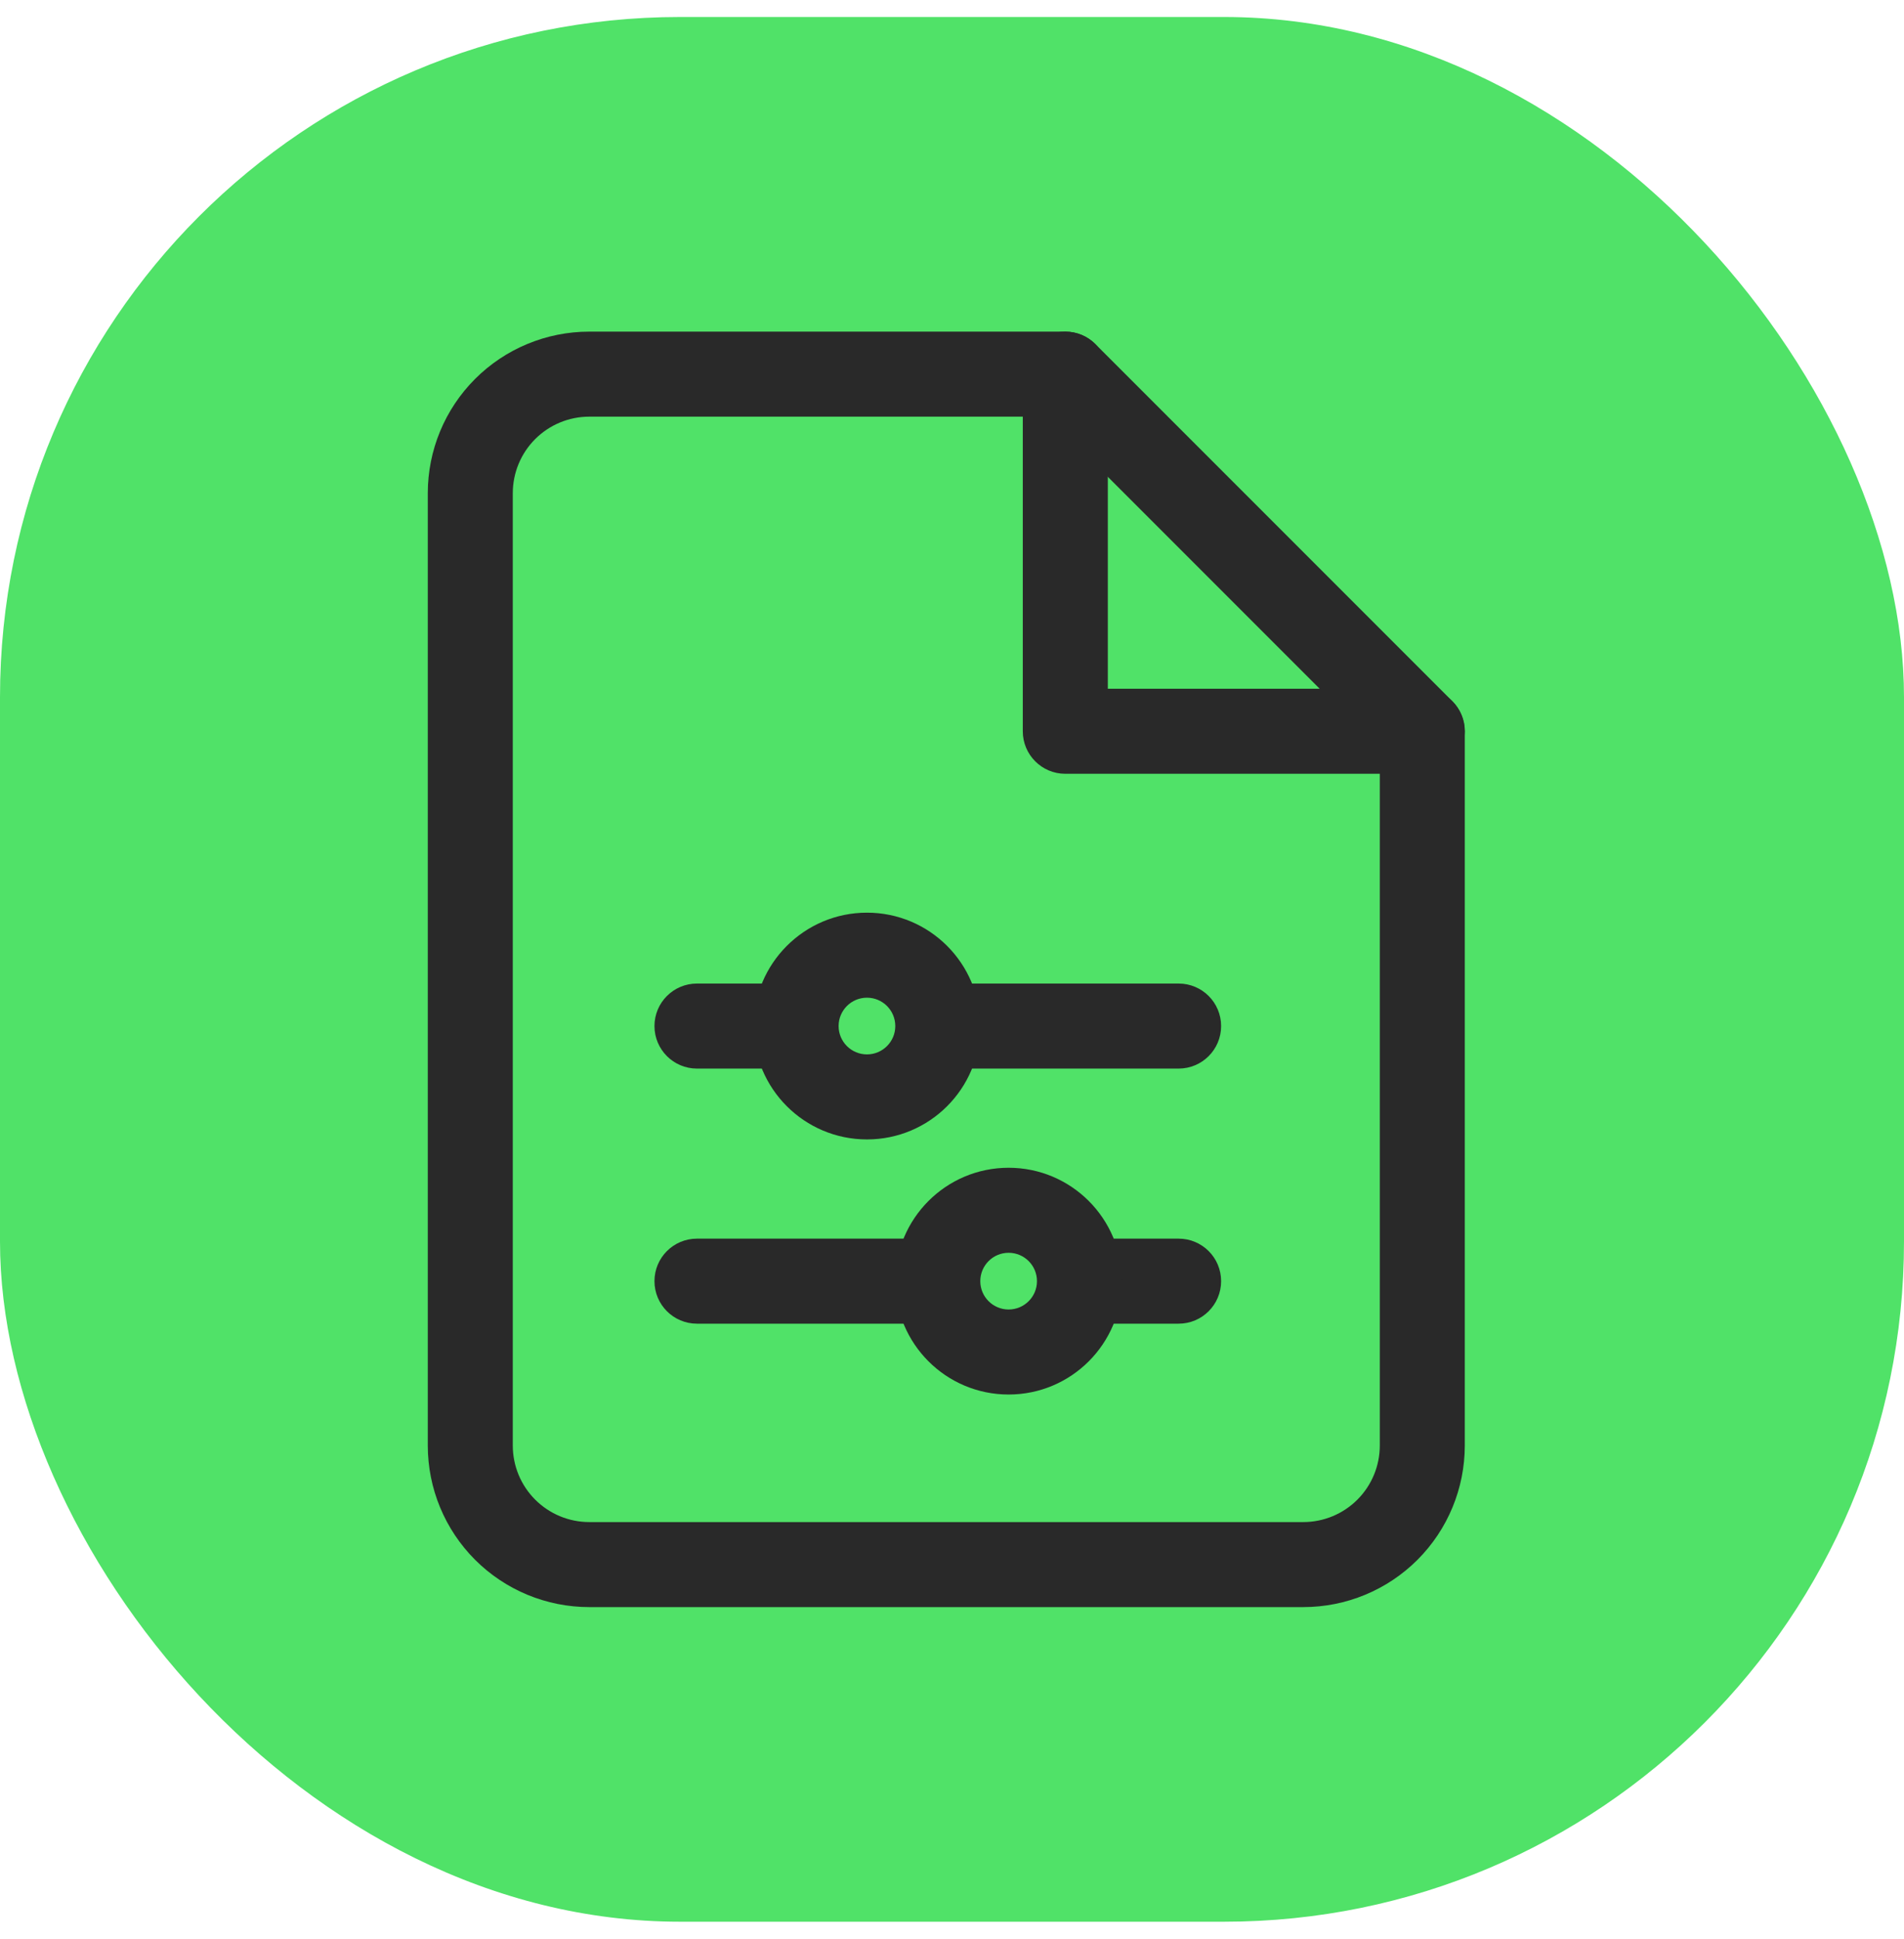 <svg width="56" height="57" viewBox="0 0 56 57" fill="none" xmlns="http://www.w3.org/2000/svg">
<rect y="0.5" width="56" height="56" rx="20" fill="#50E268"/>
<path fill-rule="evenodd" clip-rule="evenodd" d="M13.973 11.141C14.864 10.25 16.072 9.75 17.332 9.75H31.332C31.664 9.75 31.982 9.882 32.216 10.116L42.716 20.616C42.95 20.851 43.082 21.169 43.082 21.5V42.5C43.082 43.76 42.582 44.968 41.691 45.859C40.8 46.75 39.592 47.25 38.332 47.25H17.332C16.072 47.25 14.864 46.75 13.973 45.859C13.082 44.968 12.582 43.76 12.582 42.5V14.5C12.582 13.24 13.082 12.032 13.973 11.141ZM17.332 12.25C16.735 12.25 16.163 12.487 15.741 12.909C15.319 13.331 15.082 13.903 15.082 14.5V42.5C15.082 43.097 15.319 43.669 15.741 44.091C16.163 44.513 16.735 44.75 17.332 44.75H38.332C38.929 44.75 39.501 44.513 39.923 44.091C40.345 43.669 40.582 43.097 40.582 42.5V22.018L30.814 12.25H17.332Z" fill="#292929"/>
<path fill-rule="evenodd" clip-rule="evenodd" d="M31.332 9.75C32.022 9.75 32.583 10.31 32.583 11V20.25H41.833C42.523 20.25 43.082 20.81 43.082 21.5C43.082 22.19 42.523 22.75 41.833 22.75H31.332C30.642 22.75 30.082 22.19 30.082 21.5V11C30.082 10.31 30.642 9.75 31.332 9.75Z" fill="#292929"/>
<path fill-rule="evenodd" clip-rule="evenodd" d="M19.249 30.167C19.249 29.476 19.808 28.917 20.499 28.917H22.999C23.689 28.917 24.249 29.476 24.249 30.167C24.249 30.857 23.689 31.417 22.999 31.417H20.499C19.808 31.417 19.249 30.857 19.249 30.167Z" fill="#292929"/>
<path fill-rule="evenodd" clip-rule="evenodd" d="M35.915 37.667C35.915 38.357 35.356 38.917 34.665 38.917H32.165C31.475 38.917 30.915 38.357 30.915 37.667C30.915 36.976 31.475 36.417 32.165 36.417H34.665C35.356 36.417 35.915 36.976 35.915 37.667Z" fill="#292929"/>
<path fill-rule="evenodd" clip-rule="evenodd" d="M26.749 30.167C26.749 29.476 27.308 28.917 27.999 28.917H34.665C35.356 28.917 35.915 29.476 35.915 30.167C35.915 30.857 35.356 31.417 34.665 31.417H27.999C27.308 31.417 26.749 30.857 26.749 30.167Z" fill="#292929"/>
<path fill-rule="evenodd" clip-rule="evenodd" d="M28.415 37.667C28.415 38.357 27.856 38.917 27.165 38.917H20.499C19.808 38.917 19.249 38.357 19.249 37.667C19.249 36.976 19.808 36.417 20.499 36.417H27.165C27.856 36.417 28.415 36.976 28.415 37.667Z" fill="#292929"/>
<path fill-rule="evenodd" clip-rule="evenodd" d="M25.499 31C25.959 31 26.332 30.627 26.332 30.167C26.332 29.706 25.959 29.333 25.499 29.333C25.038 29.333 24.665 29.706 24.665 30.167C24.665 30.627 25.038 31 25.499 31ZM25.499 33.5C27.34 33.5 28.832 32.008 28.832 30.167C28.832 28.326 27.34 26.833 25.499 26.833C23.658 26.833 22.165 28.326 22.165 30.167C22.165 32.008 23.658 33.5 25.499 33.5Z" fill="#292929"/>
<path fill-rule="evenodd" clip-rule="evenodd" d="M29.665 38.5C29.205 38.5 28.832 38.127 28.832 37.667C28.832 37.206 29.205 36.833 29.665 36.833C30.126 36.833 30.499 37.206 30.499 37.667C30.499 38.127 30.126 38.5 29.665 38.5ZM29.665 41C27.824 41 26.332 39.508 26.332 37.667C26.332 35.826 27.824 34.333 29.665 34.333C31.506 34.333 32.999 35.826 32.999 37.667C32.999 39.508 31.506 41 29.665 41Z" fill="#292929"/>
</svg>
